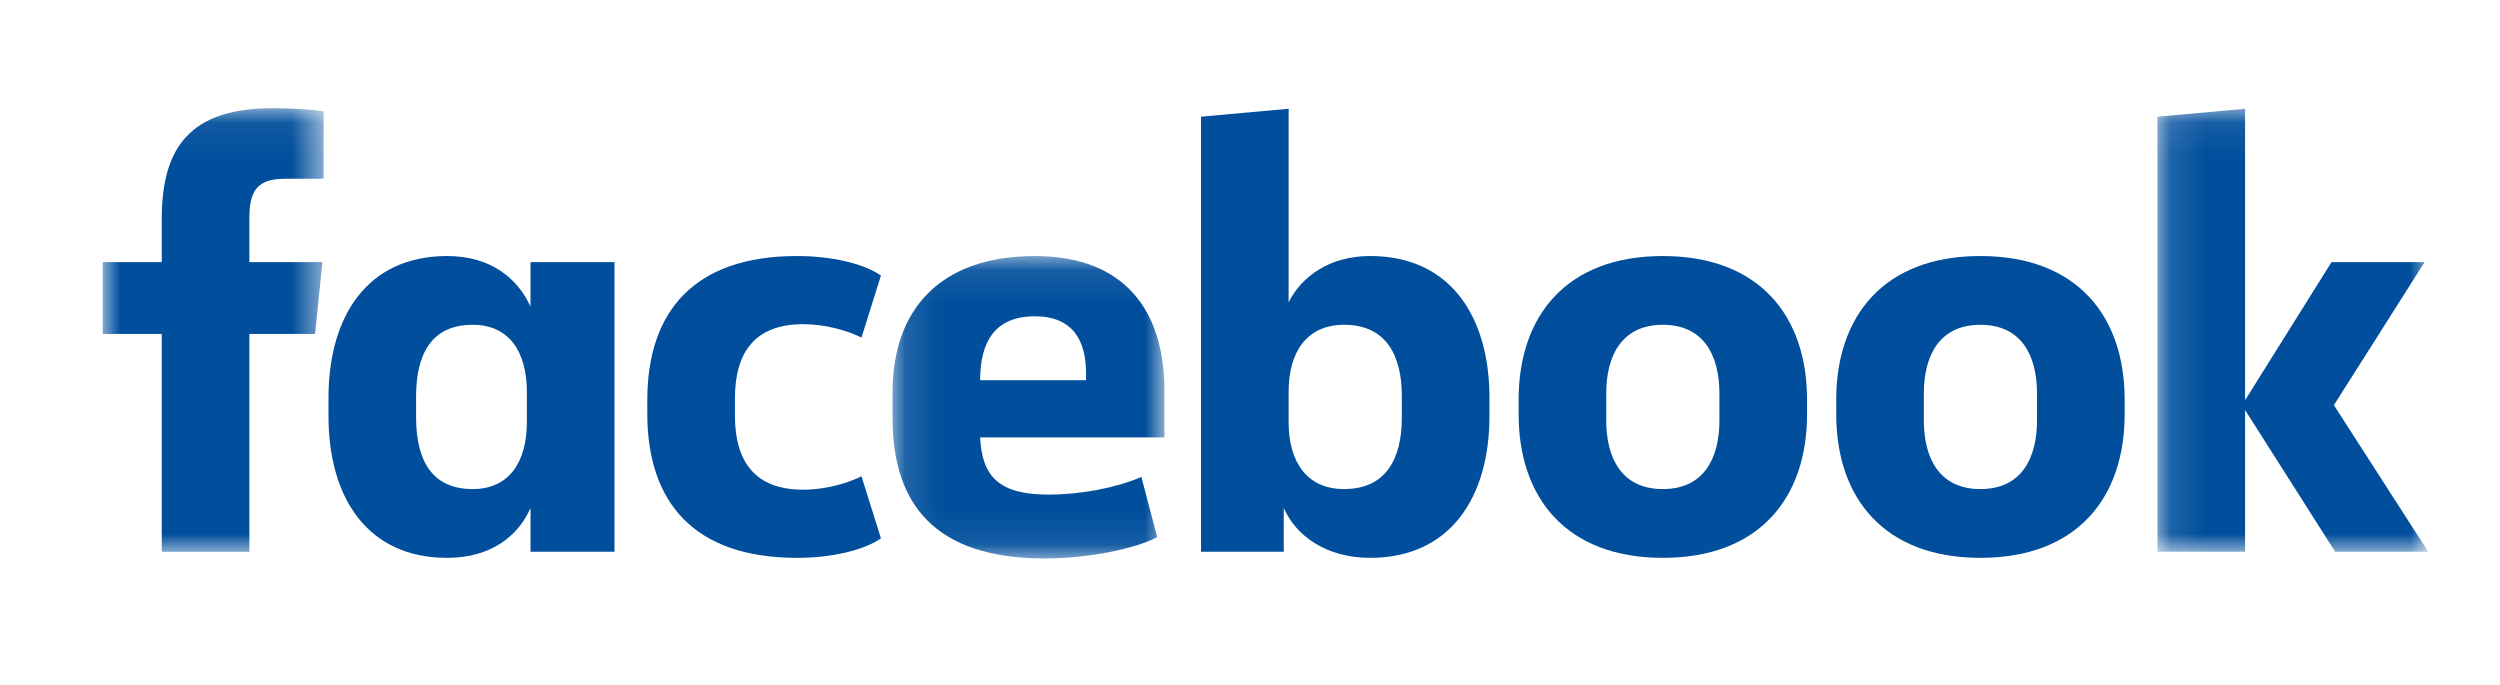 <?xml version="1.0" encoding="UTF-8"?>
<svg width="73px" height="20px" viewBox="0 0 73 20" version="1.1" xmlns="http://www.w3.org/2000/svg" xmlns:xlink="http://www.w3.org/1999/xlink">
    <!-- Generator: sketchtool 44.1 (41455) - http://www.bohemiancoding.com/sketch -->
    <title>D621C4EA-0035-494F-BEA6-33F0FC97BC2E</title>
    <desc>Created with sketchtool.</desc>
    <defs>
        <rect id="path-1" x="0" y="0" width="73" height="20"></rect>
        <polygon id="path-3" points="1.70052667e-16 13.023 1.70052667e-16 0.071 6.449 0.071 6.449 13.023"></polygon>
        <polygon id="path-5" points="8.071 8.918 0.13 8.918 0.13 0.088 8.071 0.088 8.071 8.918"></polygon>
        <polygon id="path-7" points="8.026 0.087 8.026 13.022 0.12 13.022 0.12 0.087 8.026 0.087"></polygon>
    </defs>
    <g id="Page-1" stroke="none" stroke-width="1" fill="none" fill-rule="evenodd">
        <g id="header_icon-pack" transform="translate(-43, -147)">
            <g id="facebook-logo-preview" transform="translate(43, 147)">
                <mask id="mask-2" fill="white">
                    <use xlink:href="#path-1"></use>
                </mask>
                <g id="Mask"></g>
                <g id="Page-1" mask="url(#mask-2)">
                    <g transform="translate(3, 3)">
                        <g id="Group-3" stroke-width="1" fill="none" transform="translate(0, 0.089)">
                            <mask id="mask-4" fill="white">
                                <use xlink:href="#path-3"></use>
                            </mask>
                            <g id="Clip-2"></g>
                            <path d="M5.313,2.131 C4.513,2.131 4.282,2.487 4.282,3.268 L4.282,4.565 L6.414,4.565 L6.201,6.662 L4.282,6.662 L4.282,13.023 L1.723,13.023 L1.723,6.662 L-3.18501171e-05,6.662 L-3.18501171e-05,4.565 L1.723,4.565 L1.723,3.303 C1.723,1.19 2.576,0.071 4.957,0.071 C5.473,0.071 6.076,0.106 6.449,0.159 L6.449,2.131" id="Fill-1" fill="#004E9C" mask="url(#mask-4)"></path>
                        </g>
                        <path d="M9.15,9.185 C9.15,10.447 9.613,11.281 10.803,11.281 C11.851,11.281 12.385,10.517 12.385,9.31 L12.385,8.456 C12.385,7.248 11.851,6.484 10.803,6.484 C9.613,6.484 9.15,7.319 9.15,8.581 L9.15,9.185 Z M6.592,8.616 C6.592,6.253 7.711,4.476 10.057,4.476 C11.336,4.476 12.117,5.134 12.491,5.951 L12.491,4.654 L14.943,4.654 L14.943,13.111 L12.491,13.111 L12.491,11.833 C12.135,12.65 11.336,13.289 10.057,13.289 C7.711,13.289 6.592,11.513 6.592,9.149 L6.592,8.616 Z" id="Fill-4" fill="#004E9C"></path>
                        <path d="M20.272,4.476 C21.267,4.476 22.209,4.689 22.724,5.045 L22.155,6.857 C21.765,6.662 21.125,6.466 20.45,6.466 C19.064,6.466 18.46,7.265 18.46,8.634 L18.46,9.131 C18.46,10.5 19.064,11.299 20.45,11.299 C21.125,11.299 21.765,11.103 22.155,10.908 L22.724,12.72 C22.209,13.076 21.267,13.289 20.272,13.289 C17.27,13.289 15.901,11.672 15.901,9.078 L15.901,8.687 C15.901,6.093 17.27,4.476 20.272,4.476" id="Fill-6" fill="#004E9C"></path>
                        <g id="Group-10" stroke-width="1" fill="none" transform="translate(22.932, 4.389)">
                            <mask id="mask-6" fill="white">
                                <use xlink:href="#path-5"></use>
                            </mask>
                            <g id="Clip-9"></g>
                            <path d="M2.688,3.712 L5.78,3.712 L5.78,3.5 C5.78,2.576 5.407,1.847 4.287,1.847 C3.132,1.847 2.688,2.576 2.688,3.712 M0.13,4.814 L0.13,4.068 C0.13,1.669 1.497,0.088 4.287,0.088 C6.917,0.088 8.071,1.687 8.071,4.033 L8.071,5.383 L2.688,5.383 C2.741,6.538 3.256,7.053 4.678,7.053 C5.637,7.053 6.651,6.857 7.397,6.538 L7.858,8.296 C7.184,8.652 5.797,8.918 4.571,8.918 C1.338,8.918 0.13,7.302 0.13,4.814" id="Fill-8" fill="#004E9C" mask="url(#mask-6)"></path>
                        </g>
                        <path d="M37.933,8.562 C37.933,7.371 37.471,6.484 36.245,6.484 C35.197,6.484 34.628,7.23 34.628,8.438 L34.628,9.326 C34.628,10.535 35.197,11.281 36.245,11.281 C37.471,11.281 37.933,10.393 37.933,9.202 L37.933,8.562 Z M40.492,9.149 C40.492,11.512 39.355,13.289 37.009,13.289 C35.73,13.289 34.841,12.649 34.486,11.832 L34.486,13.111 L32.07,13.111 L32.07,0.407 L34.628,0.176 L34.628,5.826 C35.001,5.08 35.818,4.476 37.009,4.476 C39.355,4.476 40.492,6.252 40.492,8.615 L40.492,9.149 Z" id="Fill-11" fill="#004E9C"></path>
                        <path d="M47.207,8.492 C47.207,7.373 46.745,6.484 45.555,6.484 C44.364,6.484 43.902,7.373 43.902,8.492 L43.902,9.273 C43.902,10.393 44.364,11.281 45.555,11.281 C46.745,11.281 47.207,10.393 47.207,9.273 L47.207,8.492 Z M41.344,9.096 L41.344,8.669 C41.344,6.236 42.729,4.476 45.555,4.476 C48.379,4.476 49.766,6.236 49.766,8.669 L49.766,9.096 C49.766,11.53 48.379,13.289 45.555,13.289 C42.729,13.289 41.344,11.53 41.344,9.096 L41.344,9.096 Z" id="Fill-13" fill="#004E9C"></path>
                        <path d="M56.481,8.492 C56.481,7.373 56.019,6.484 54.829,6.484 C53.638,6.484 53.176,7.373 53.176,8.492 L53.176,9.273 C53.176,10.393 53.638,11.281 54.829,11.281 C56.019,11.281 56.481,10.393 56.481,9.273 L56.481,8.492 Z M50.618,9.096 L50.618,8.669 C50.618,6.236 52.003,4.476 54.829,4.476 C57.653,4.476 59.04,6.236 59.04,8.669 L59.04,9.096 C59.04,11.53 57.653,13.289 54.829,13.289 C52.003,13.289 50.618,11.53 50.618,9.096 L50.618,9.096 Z" id="Fill-15" fill="#004E9C"></path>
                        <g id="Group-19" stroke-width="1" fill="none" transform="translate(59.878, 0.089)">
                            <mask id="mask-8" fill="white">
                                <use xlink:href="#path-7"></use>
                            </mask>
                            <g id="Clip-18"></g>
                            <polyline id="Fill-17" fill="#004E9C" mask="url(#mask-8)" points="2.678 8.598 5.202 4.565 7.92 4.565 5.272 8.741 8.026 13.022 5.309 13.022 2.678 8.883 2.678 13.022 0.12 13.022 0.12 0.319 2.678 0.087"></polyline>
                        </g>
                    </g>
                </g>
            </g>
        </g>
    </g>
</svg>